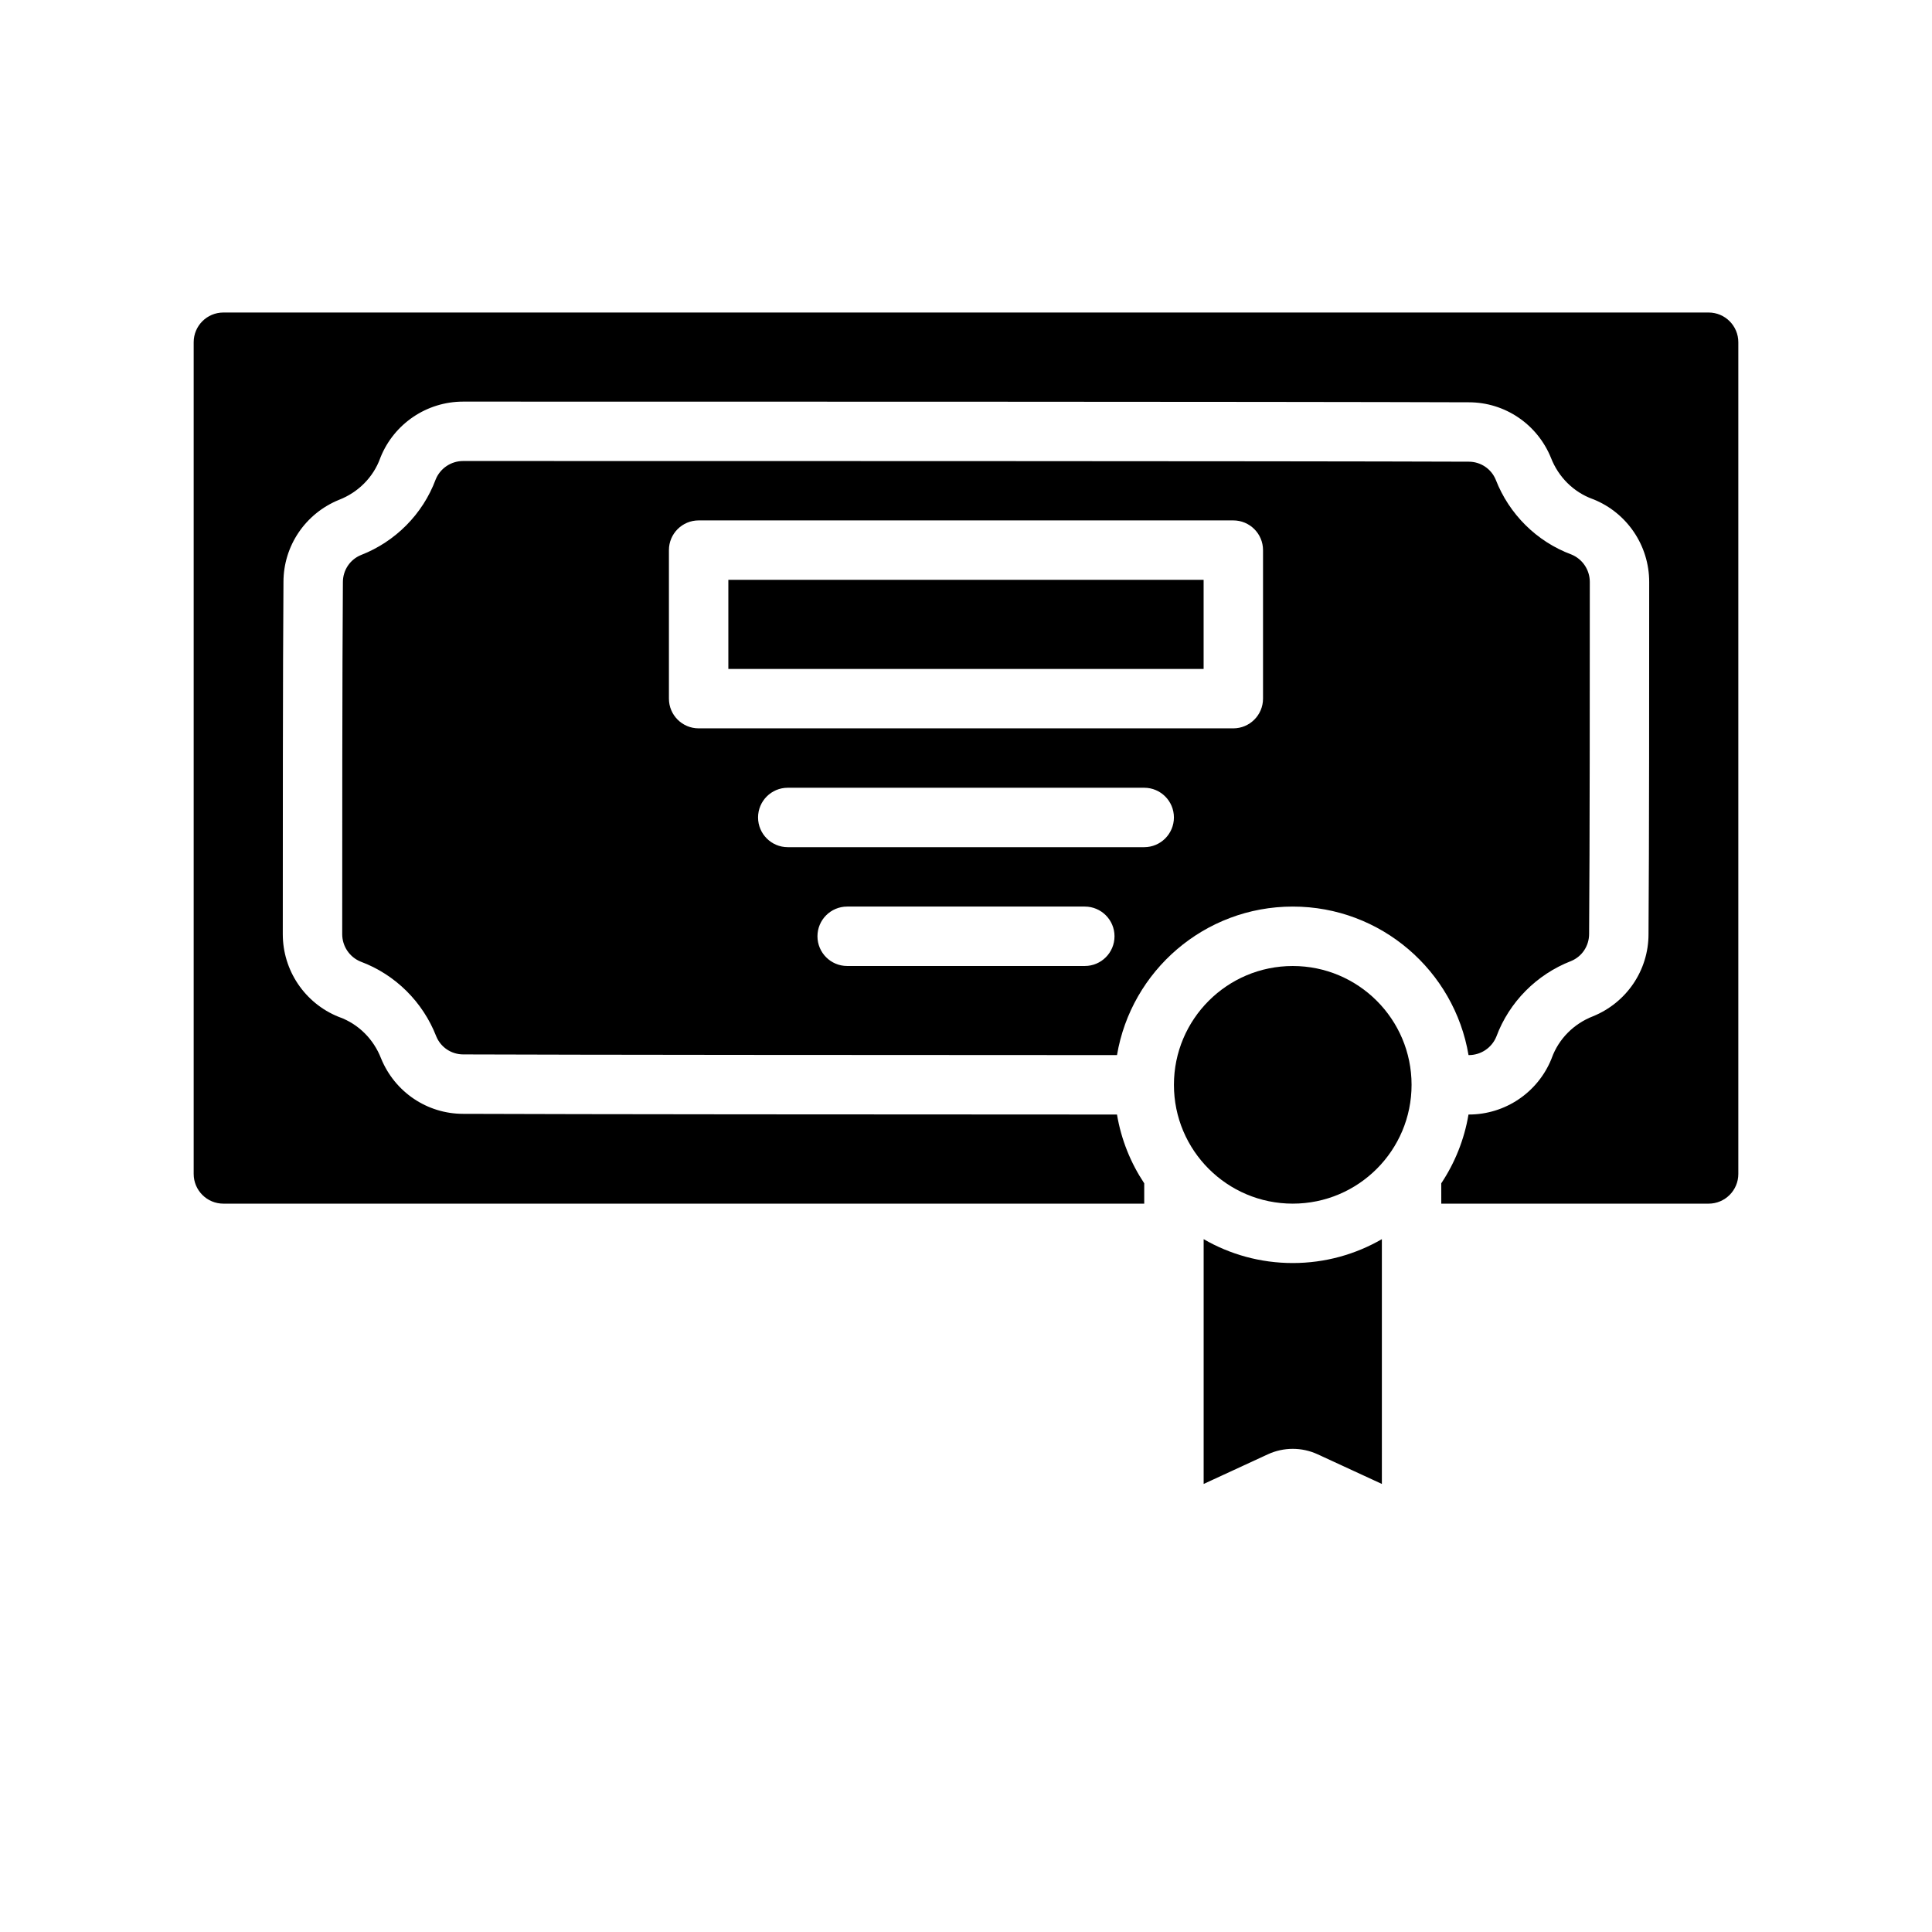 <?xml version="1.0" encoding="UTF-8"?>
<!-- Uploaded to: ICON Repo, www.iconrepo.com, Generator: ICON Repo Mixer Tools -->
<svg fill="#000000" width="800px" height="800px" version="1.1" viewBox="144 144 512 512" xmlns="http://www.w3.org/2000/svg">
 <g fill-rule="evenodd">
  <path d="m510.21 472.39c-6.953 4.023-15.02 6.328-23.617 6.328-8.594 0-16.664-2.305-23.613-6.328v64.871l17.016-7.856c4.191-1.93 9.008-1.93 13.195 0l17.02 7.856z"/>
  <path d="m525.95 462.98h70.852c4.344 0 7.871-3.527 7.871-7.875v-220.41c0-4.348-3.527-7.875-7.871-7.875h-393.6c-4.348 0-7.875 3.527-7.875 7.875v220.41c0 4.348 3.527 7.875 7.875 7.875h244.03v-5.387c-3.59-5.398-6.102-11.578-7.219-18.23-67.062-0.016-142-0.062-173.28-0.184-9.551 0-18.137-5.793-21.766-14.734-1.953-5.023-5.938-9.047-11-10.887-0.094-0.031-0.18-0.062-0.273-0.102-8.914-3.606-14.754-12.266-14.754-21.887 0-22.781 0-70.625 0.18-93.344 0-9.551 5.797-18.141 14.738-21.77 5.023-1.949 9.047-5.934 10.887-10.996 0.031-0.094 0.062-0.18 0.102-0.273 3.606-8.914 12.266-14.754 21.887-14.754 47.898 0 218.66 0 266.53 0.18 9.547 0 18.137 5.797 21.766 14.738 1.949 5.023 5.934 9.043 10.996 10.887 0.094 0.031 0.18 0.062 0.277 0.102 8.91 3.606 14.75 12.266 14.75 21.887 0 22.781 0 70.625-0.18 93.344 0 9.551-5.793 18.137-14.738 21.766-5.023 1.953-9.043 5.938-10.887 11-0.031 0.094-0.062 0.18-0.102 0.273-3.606 8.914-12.266 14.754-21.883 14.754h-0.098c-1.117 6.652-3.629 12.832-7.219 18.23z"/>
  <path d="m518.08 431.49c0 17.391-14.098 31.488-31.488 31.488s-31.488-14.098-31.488-31.488 14.098-31.488 31.488-31.488 31.488 14.098 31.488 31.488"/>
  <path d="m533.17 423.61h0.098c3.195 0 6.074-1.934 7.281-4.894 3.422-9.211 10.719-16.492 19.781-20.02 2.906-1.18 4.801-4 4.801-7.195 0.184-22.75 0.184-70.531 0.184-93.281 0-3.199-1.938-6.078-4.898-7.281-9.211-3.426-16.492-10.723-20.02-19.785-1.18-2.902-3.996-4.801-7.16-4.801-47.887-0.18-218.61-0.18-266.5-0.18-3.199 0-6.078 1.934-7.281 4.894-3.426 9.211-10.723 16.492-19.785 20.02-2.902 1.18-4.801 4-4.801 7.195-0.18 22.75-0.18 70.531-0.18 93.281 0 3.195 1.934 6.078 4.894 7.281 9.211 3.426 16.492 10.723 20.02 19.785 1.18 2.902 4 4.801 7.164 4.801 31.297 0.117 106.21 0.164 173.25 0.18 3.754-22.324 23.191-39.359 46.578-39.359 23.391 0 42.824 17.035 46.578 39.359zm-164.66-23.613h62.977c4.344 0 7.871-3.527 7.871-7.875 0-4.344-3.527-7.871-7.871-7.871h-62.977c-4.348 0-7.875 3.527-7.875 7.871 0 4.348 3.527 7.875 7.875 7.875zm-15.746-31.488h94.465c4.344 0 7.871-3.527 7.871-7.875 0-4.344-3.527-7.871-7.871-7.871h-94.465c-4.344 0-7.871 3.527-7.871 7.871 0 4.348 3.527 7.875 7.871 7.875zm125.95-78.723c0-4.344-3.527-7.871-7.871-7.871h-141.7c-4.344 0-7.871 3.527-7.871 7.871v39.359c0 4.348 3.527 7.875 7.871 7.875h141.7c4.344 0 7.871-3.527 7.871-7.875z"/>
  <path d="m337.02 297.66h125.95v23.617h-125.95z"/>
 </g>
</svg>